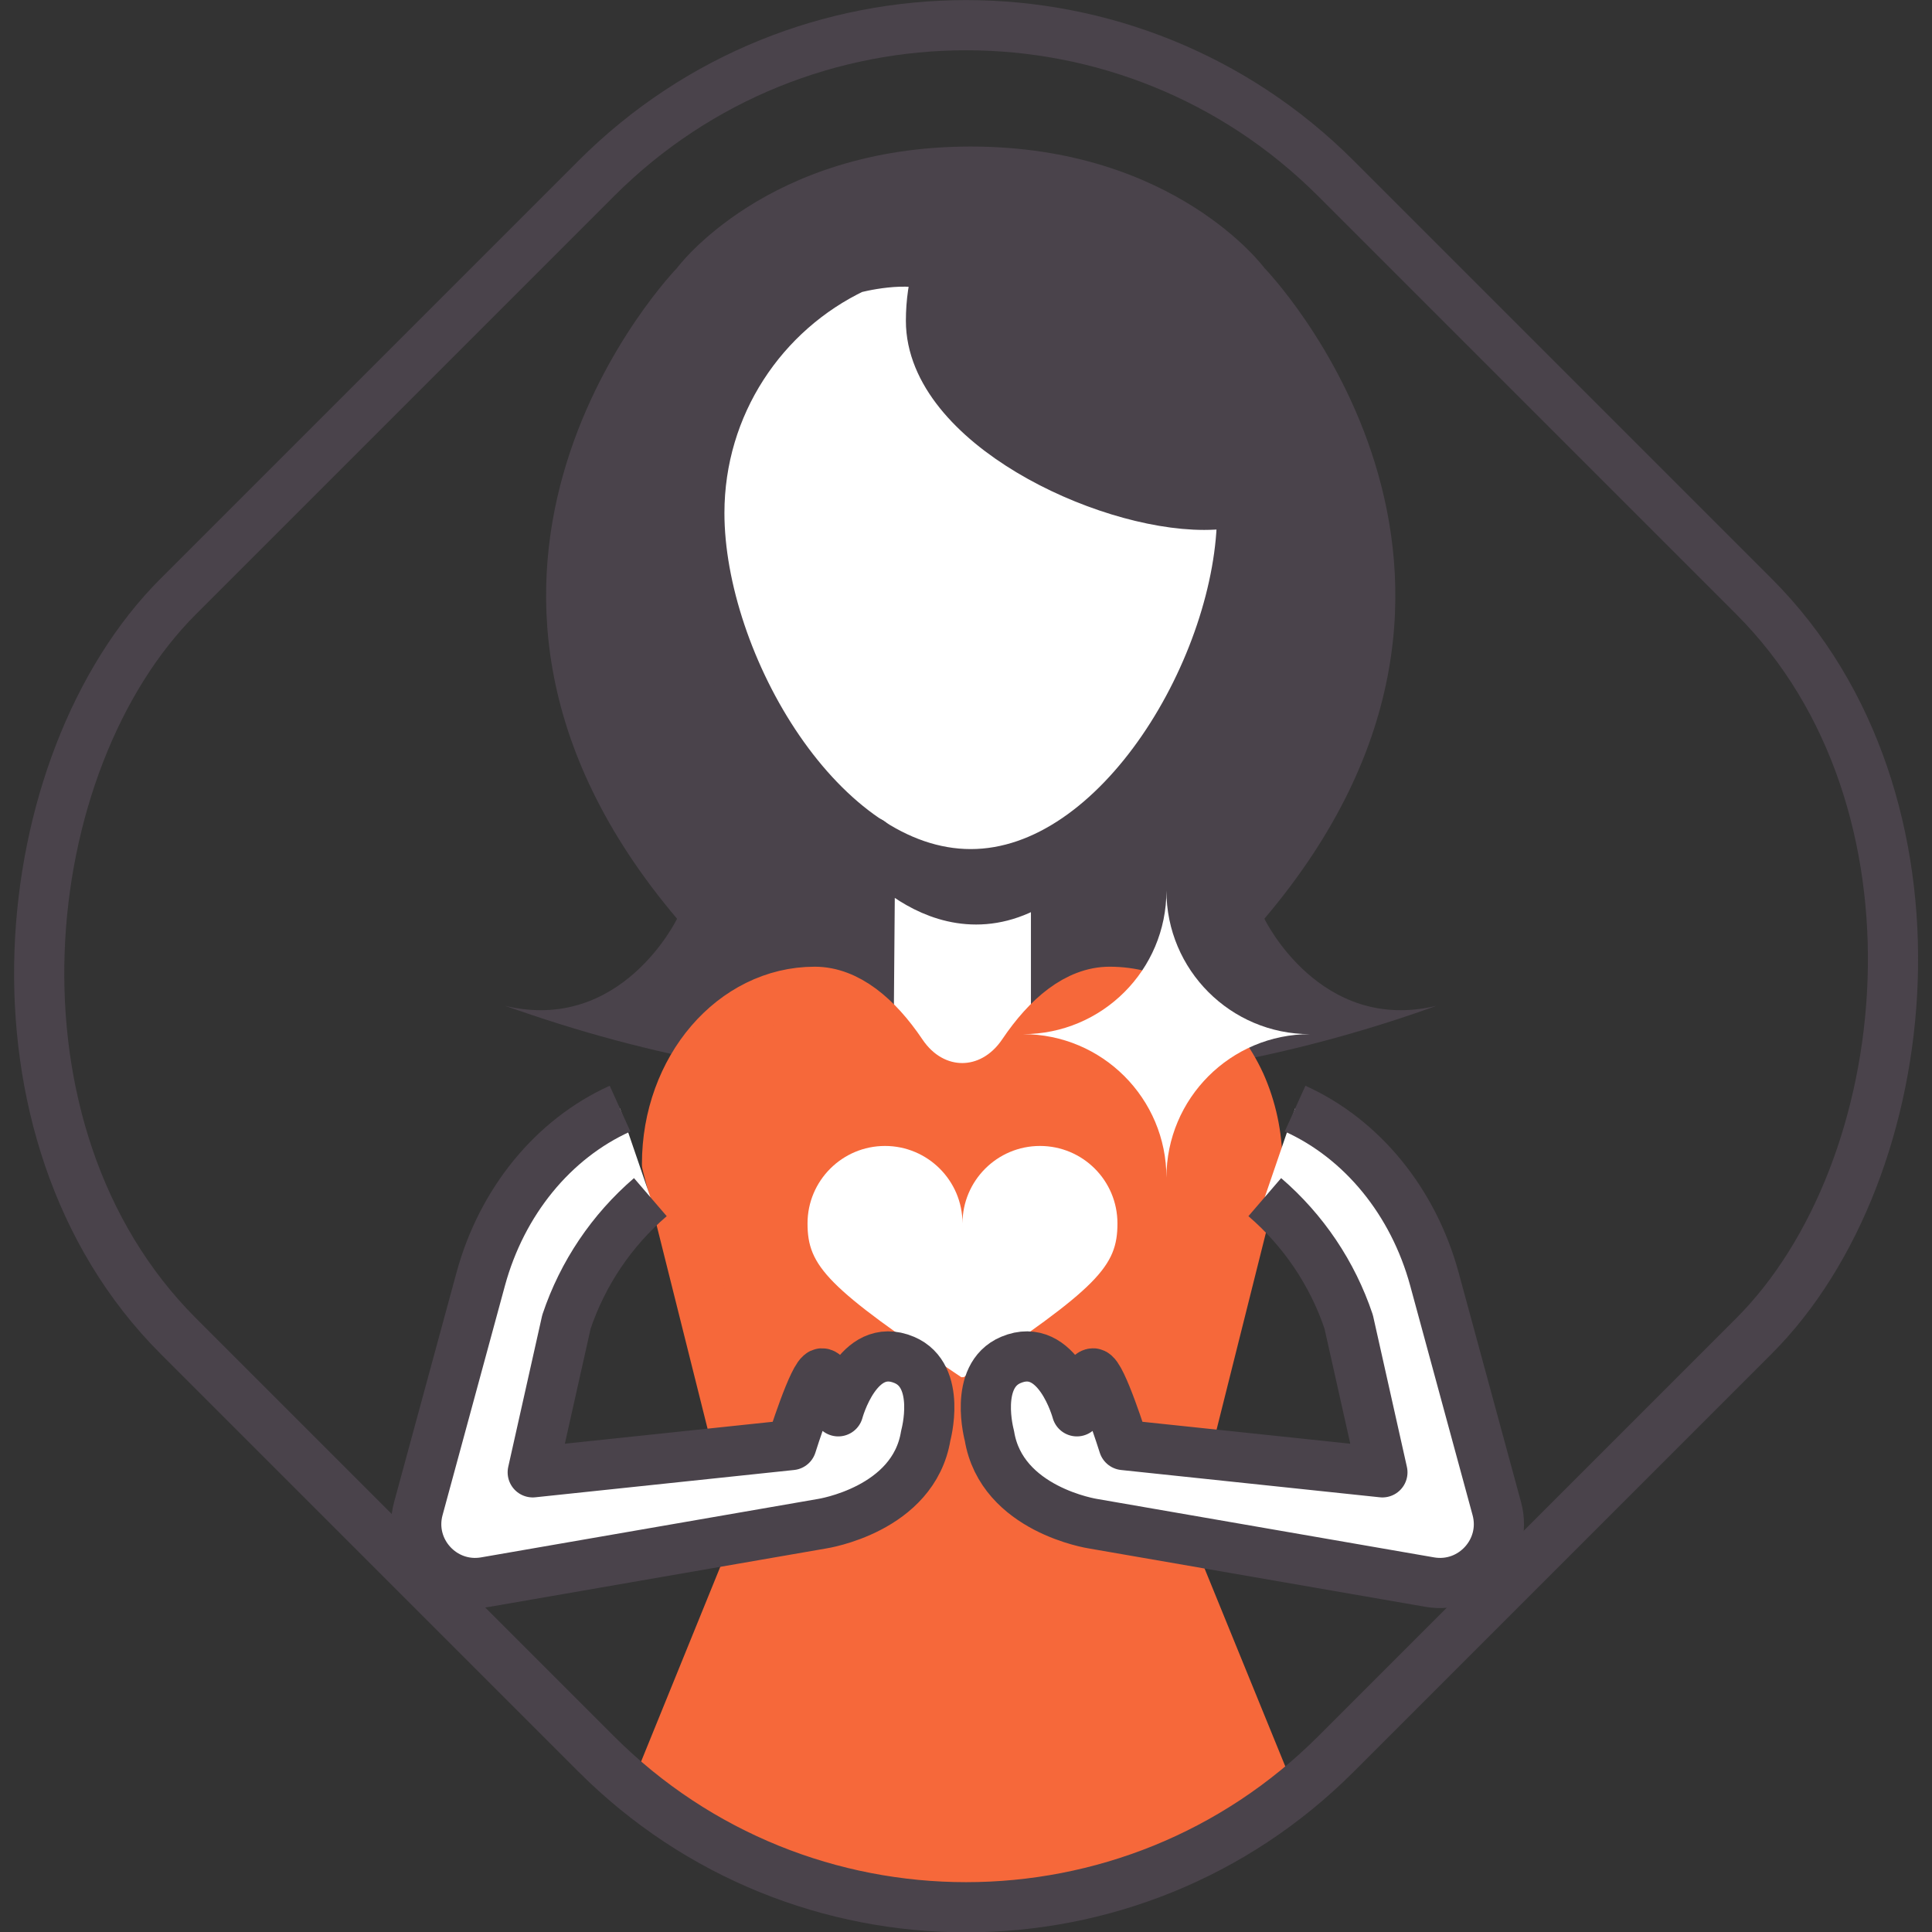 <?xml version="1.0" encoding="UTF-8"?>
<svg id="Capa_2" data-name="Capa 2" xmlns="http://www.w3.org/2000/svg" viewBox="0 0 96.25 96.25">
  <rect x="0" y="0" width="96.25" height="96.25" fill="#333333" stroke="none"/>
  <defs>
    <style>
      .cls-1, .cls-2 {
        fill: #fff;
      }

      .cls-3 {
        fill: #4a434b;
      }

      .cls-2, .cls-4 {
        stroke: #4a434b;
      }

      .cls-2, .cls-4, .cls-5 {
        stroke-linejoin: round;
        stroke-width: 2.5px;
      }

      .cls-4, .cls-5 {
        fill: none;
      }

      .cls-5 {
        stroke: #f6683a;
      }

      .cls-6 {
        fill: #f6683a;
      }
    </style>
  </defs>
  <g id="Capa_1-2" data-name="Capa 1">
    <g>
      <g>
        <path class="cls-3" d="m48.36,7.3c-10.18,0-14.63,6.05-14.63,6.05,0,0-14.68,15.1,0,32.42,0,0-2.76,5.73-8.57,4.34l1.32.45c14.65,4.94,30.53,4.79,45.08-.45h0c-5.81,1.39-8.57-4.34-8.57-4.34,14.68-17.32,0-32.42,0-32.42,0,0-4.45-6.05-14.63-6.05"/>
        <path class="cls-2" d="m42.55,13.35c-4.56,2.17-7.71,6.82-7.71,12.21,0,7.47,6.05,17.99,13.52,17.99s13.52-10.53,13.52-17.99c0-.2,0-.41-.02-.6-.6.12-1.23.19-1.87.19-5.06,0-13.61-4.11-13.61-9.17,0-.91.13-1.79.38-2.62-1.47-.74-4.22,0-4.22,0Z"/>
      </g>
      <path class="cls-2" d="m43.25,54.15l.1-12.21s4.23,5.56,9.26,1.2v11.01"/>
      <g>
        <polyline class="cls-6" points="58 76.51 58 76.52 63.62 90.3"/>
        <path class="cls-6" d="m32.36,90.04l5.51-13.55v-.05s-1.06-4.18-1.06-4.18l-3.38-13.5h0s-.2-.77-.2-.77c0-4.74,3.3-8.58,7.36-8.58,1.61,0,3.1,1.25,4.32,3.06,1.55,2.32,4.5,2.32,6.06,0,1.22-1.81,2.7-3.06,4.31-3.06.54,0,1.06.07,1.56.2,1.55.38,2.9,1.33,3.92,2.66.4.52.75,1.1,1.04,1.73.53,1.19.84,2.55.84,3.99l-.28,1.1-3.31,13.21-.66,2.65,4.67,15.09s-16.13,10.18-30.7,0"/>
      </g>
      <g>
        <polyline class="cls-5" points="58 76.51 58 76.52 63.62 90.3"/>
        <path class="cls-5" d="m32.36,90.04l5.51-13.55v-.05s-1.06-4.18-1.06-4.18l-3.38-13.5h0s-.2-.77-.2-.77c0-4.74,3.3-8.58,7.36-8.58,1.61,0,3.1,1.25,4.32,3.06,1.55,2.32,4.5,2.32,6.06,0,1.22-1.81,2.7-3.06,4.31-3.06.54,0,1.06.07,1.56.2,1.55.38,2.9,1.33,3.92,2.66.4.52.75,1.1,1.04,1.73.53,1.19.84,2.55.84,3.99l-.28,1.1-3.31,13.21-1.05,4.22"/>
      </g>
      <path class="cls-1" d="m48.01,68.61c6.7-4.48,7.66-5.52,7.66-7.66s-1.73-3.86-3.86-3.86-3.86,1.73-3.86,3.86c0-2.13-1.73-3.86-3.86-3.86s-3.86,1.73-3.86,3.86.96,3.18,7.66,7.66h.14Z"/>
      <path class="cls-2" d="m30.89,55.23c-3.34,1.51-5.89,4.64-6.94,8.49l-3.11,11.44c-.56,2.07,1.22,4.02,3.33,3.66l16.78-2.91s4.57-.69,5.17-4.39c0,0,.82-2.97-1.07-3.77-2.34-.99-3.29,2.56-3.29,2.56,0,0-.41-1.89-.81-1.89s-1.52,3.57-1.52,3.57l-12.89,1.36,1.68-7.5c.81-2.41,2.25-4.55,4.18-6.21"/>
      <path class="cls-2" d="m64.52,55.23c3.34,1.51,5.89,4.64,6.94,8.49l3.11,11.44c.56,2.07-1.22,4.02-3.33,3.66l-16.78-2.91s-4.57-.69-5.17-4.39c0,0-.82-2.97,1.07-3.77,2.34-.99,3.29,2.56,3.29,2.56,0,0,.41-1.89.81-1.89s1.52,3.57,1.52,3.57l12.89,1.36-1.68-7.5c-.81-2.41-2.25-4.55-4.18-6.21"/>
      <path class="cls-1" d="m58.11,44.37h0c0,3.95-3.2,7.15-7.15,7.15h0c3.95,0,7.15,3.2,7.15,7.15h0c0-3.95,3.2-7.15,7.15-7.15h0c-3.95,0-7.15-3.2-7.15-7.15Z"/>
      <rect class="cls-4" x="7.35" y="7.35" width="81.56" height="81.56" rx="26.05" ry="26.05" transform="translate(48.13 -19.93) rotate(45)"/>
    </g>
  </g>
</svg>